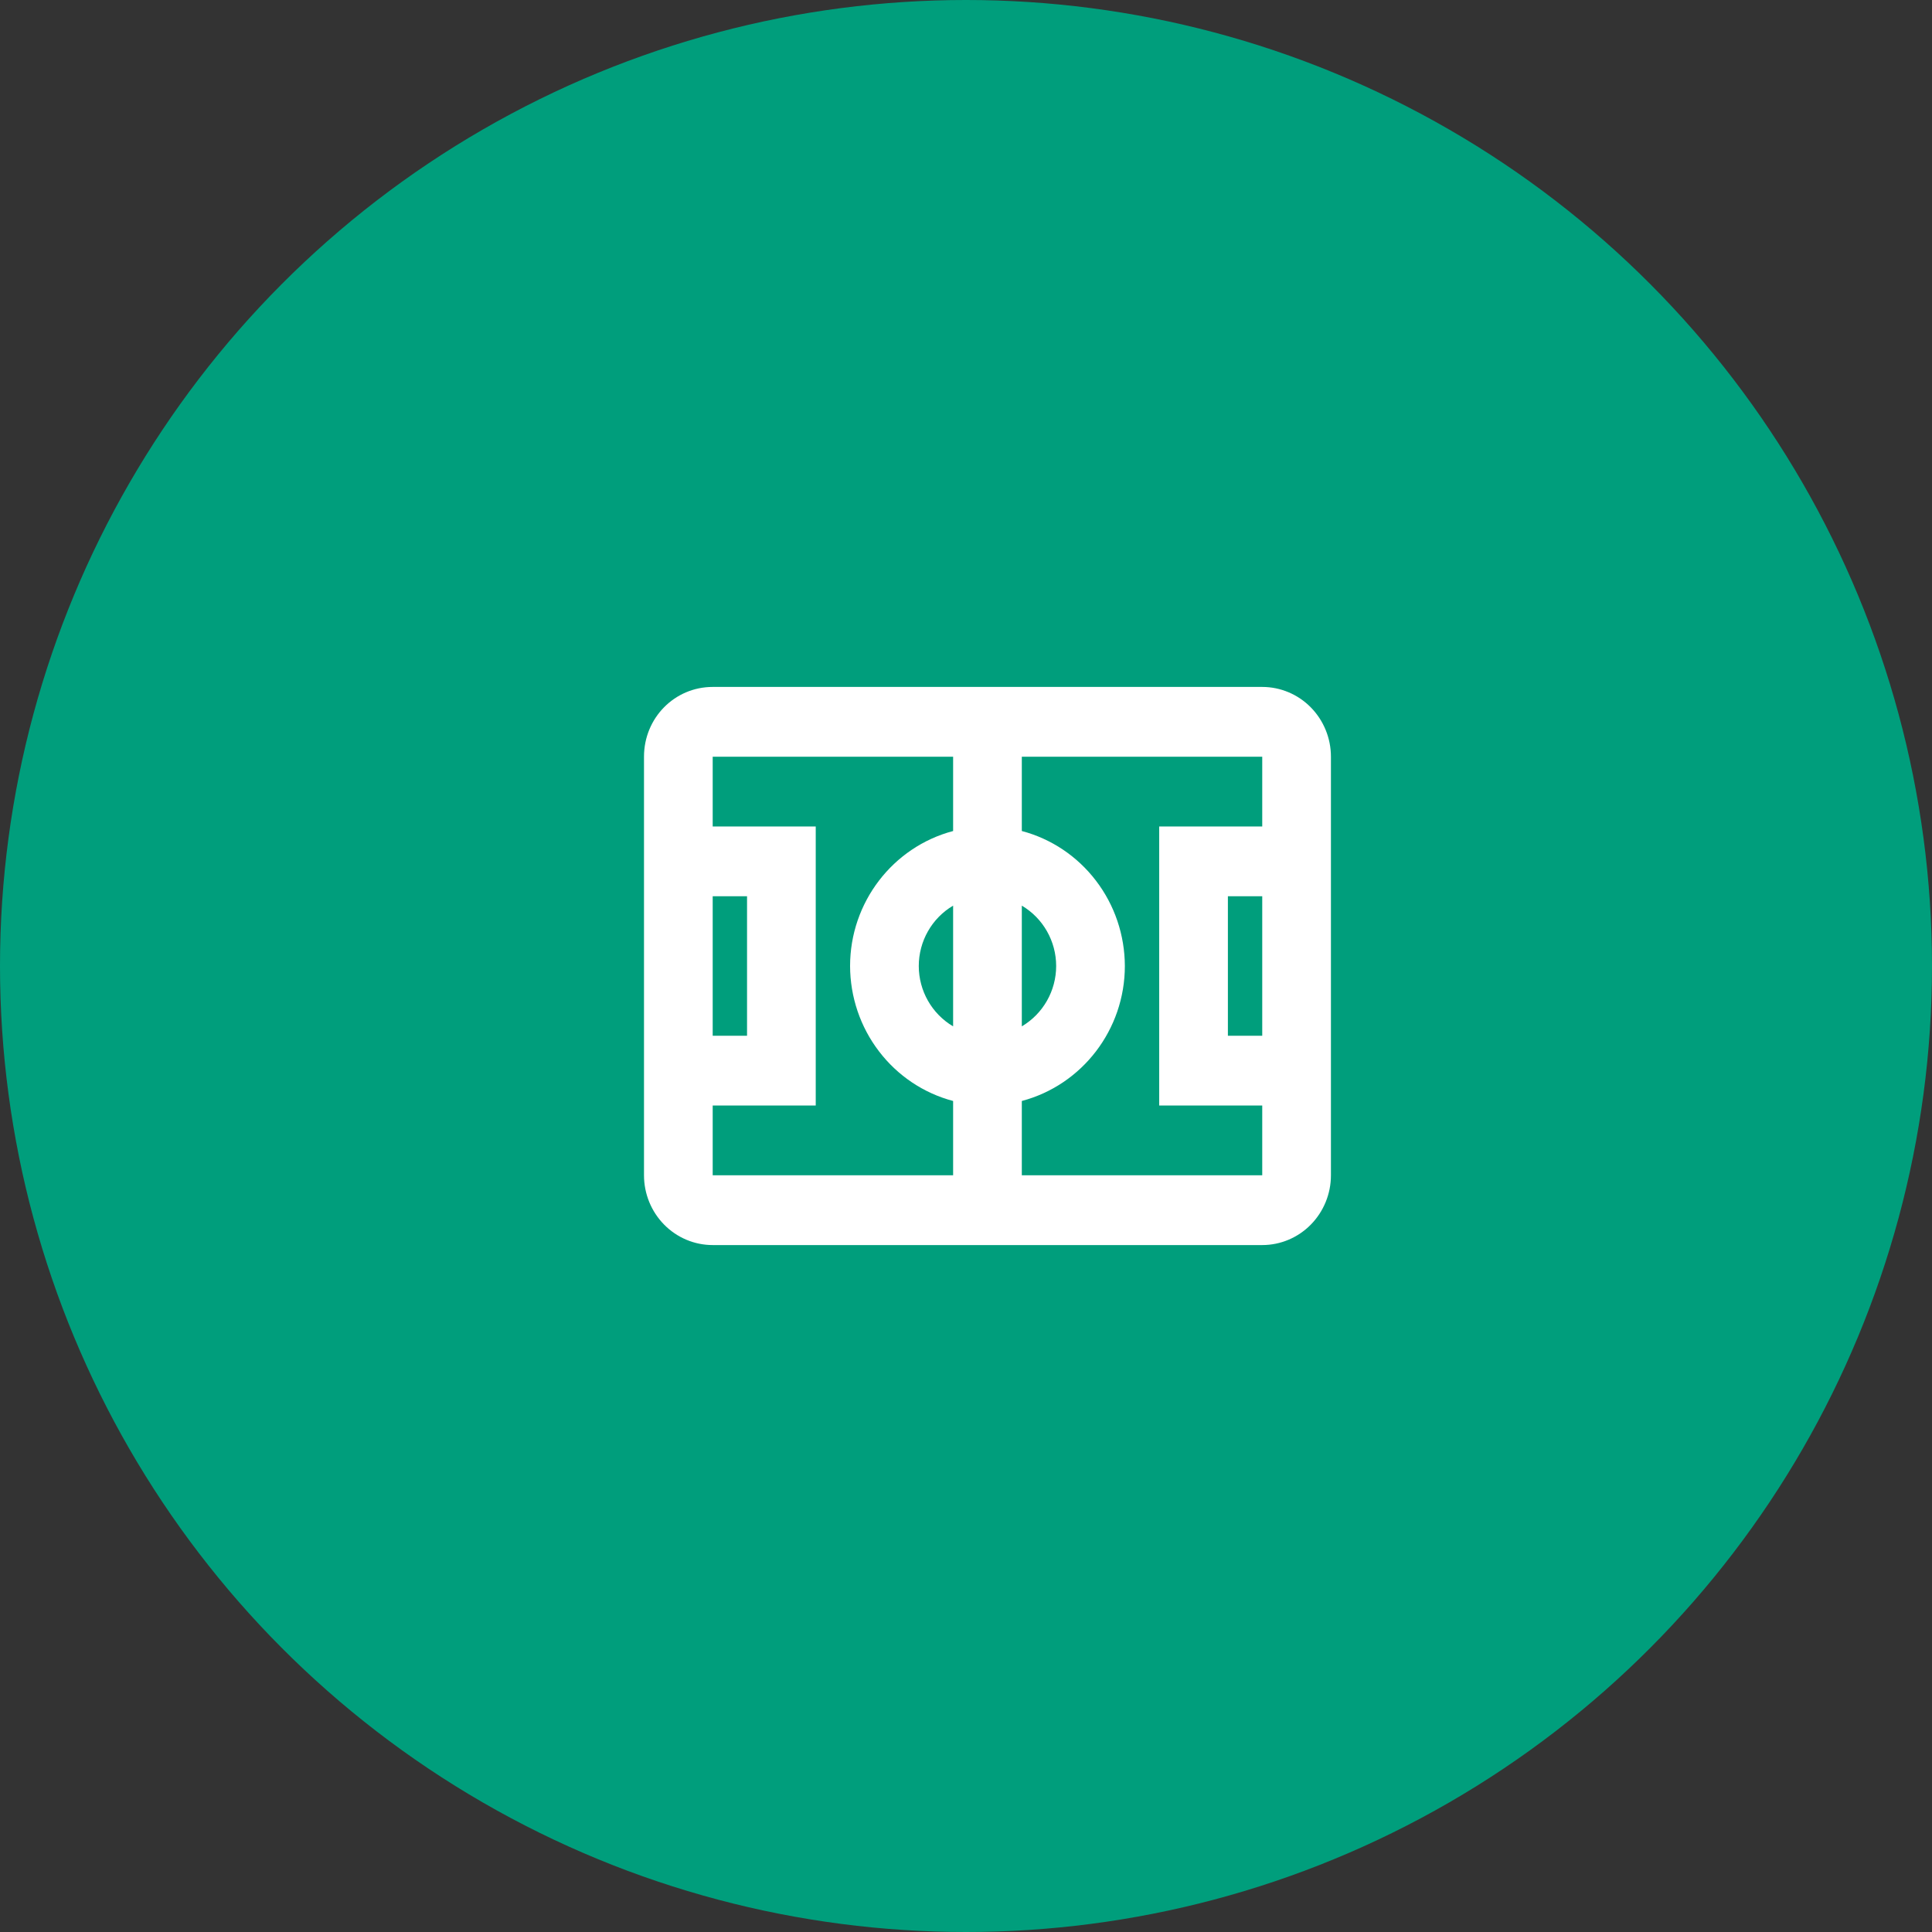 <svg width="45" height="45" viewBox="0 0 45 45" fill="none" xmlns="http://www.w3.org/2000/svg">
<rect x="0" y="0" width="45" height="45" fill="#333333" stroke="none"/>
<circle cx="22.5" cy="22.5" r="22.5" fill="#009E7C"/>
<path d="M16.6 16C15.712 16 15 16.723 15 17.625V27.375C15 27.806 15.169 28.219 15.469 28.524C15.769 28.829 16.176 29 16.6 29H29.4C29.824 29 30.231 28.829 30.531 28.524C30.831 28.219 31 27.806 31 27.375V17.625C31 17.194 30.831 16.781 30.531 16.476C30.231 16.171 29.824 16 29.4 16H16.6ZM16.6 17.625H22.2V19.356C20.792 19.729 19.8 21.021 19.8 22.5C19.802 23.22 20.038 23.919 20.473 24.487C20.907 25.056 21.514 25.463 22.2 25.644V27.375H16.6V25.75H19V19.25H16.6V17.625ZM23.8 17.625H29.4V19.25H27V25.75H29.4V27.375H23.8V25.644C25.208 25.271 26.2 23.979 26.2 22.5C26.198 21.78 25.962 21.081 25.527 20.513C25.093 19.944 24.486 19.537 23.8 19.356V17.625ZM16.6 20.875H17.4V24.125H16.6V20.875ZM28.6 20.875H29.4V24.125H28.6V20.875ZM23.8 21.094C24.296 21.387 24.6 21.923 24.6 22.5C24.6 23.077 24.296 23.613 23.8 23.906V21.094ZM22.2 21.094V23.906C21.704 23.613 21.4 23.077 21.4 22.5C21.4 21.923 21.704 21.387 22.2 21.094Z" fill="white"/>
</svg>
